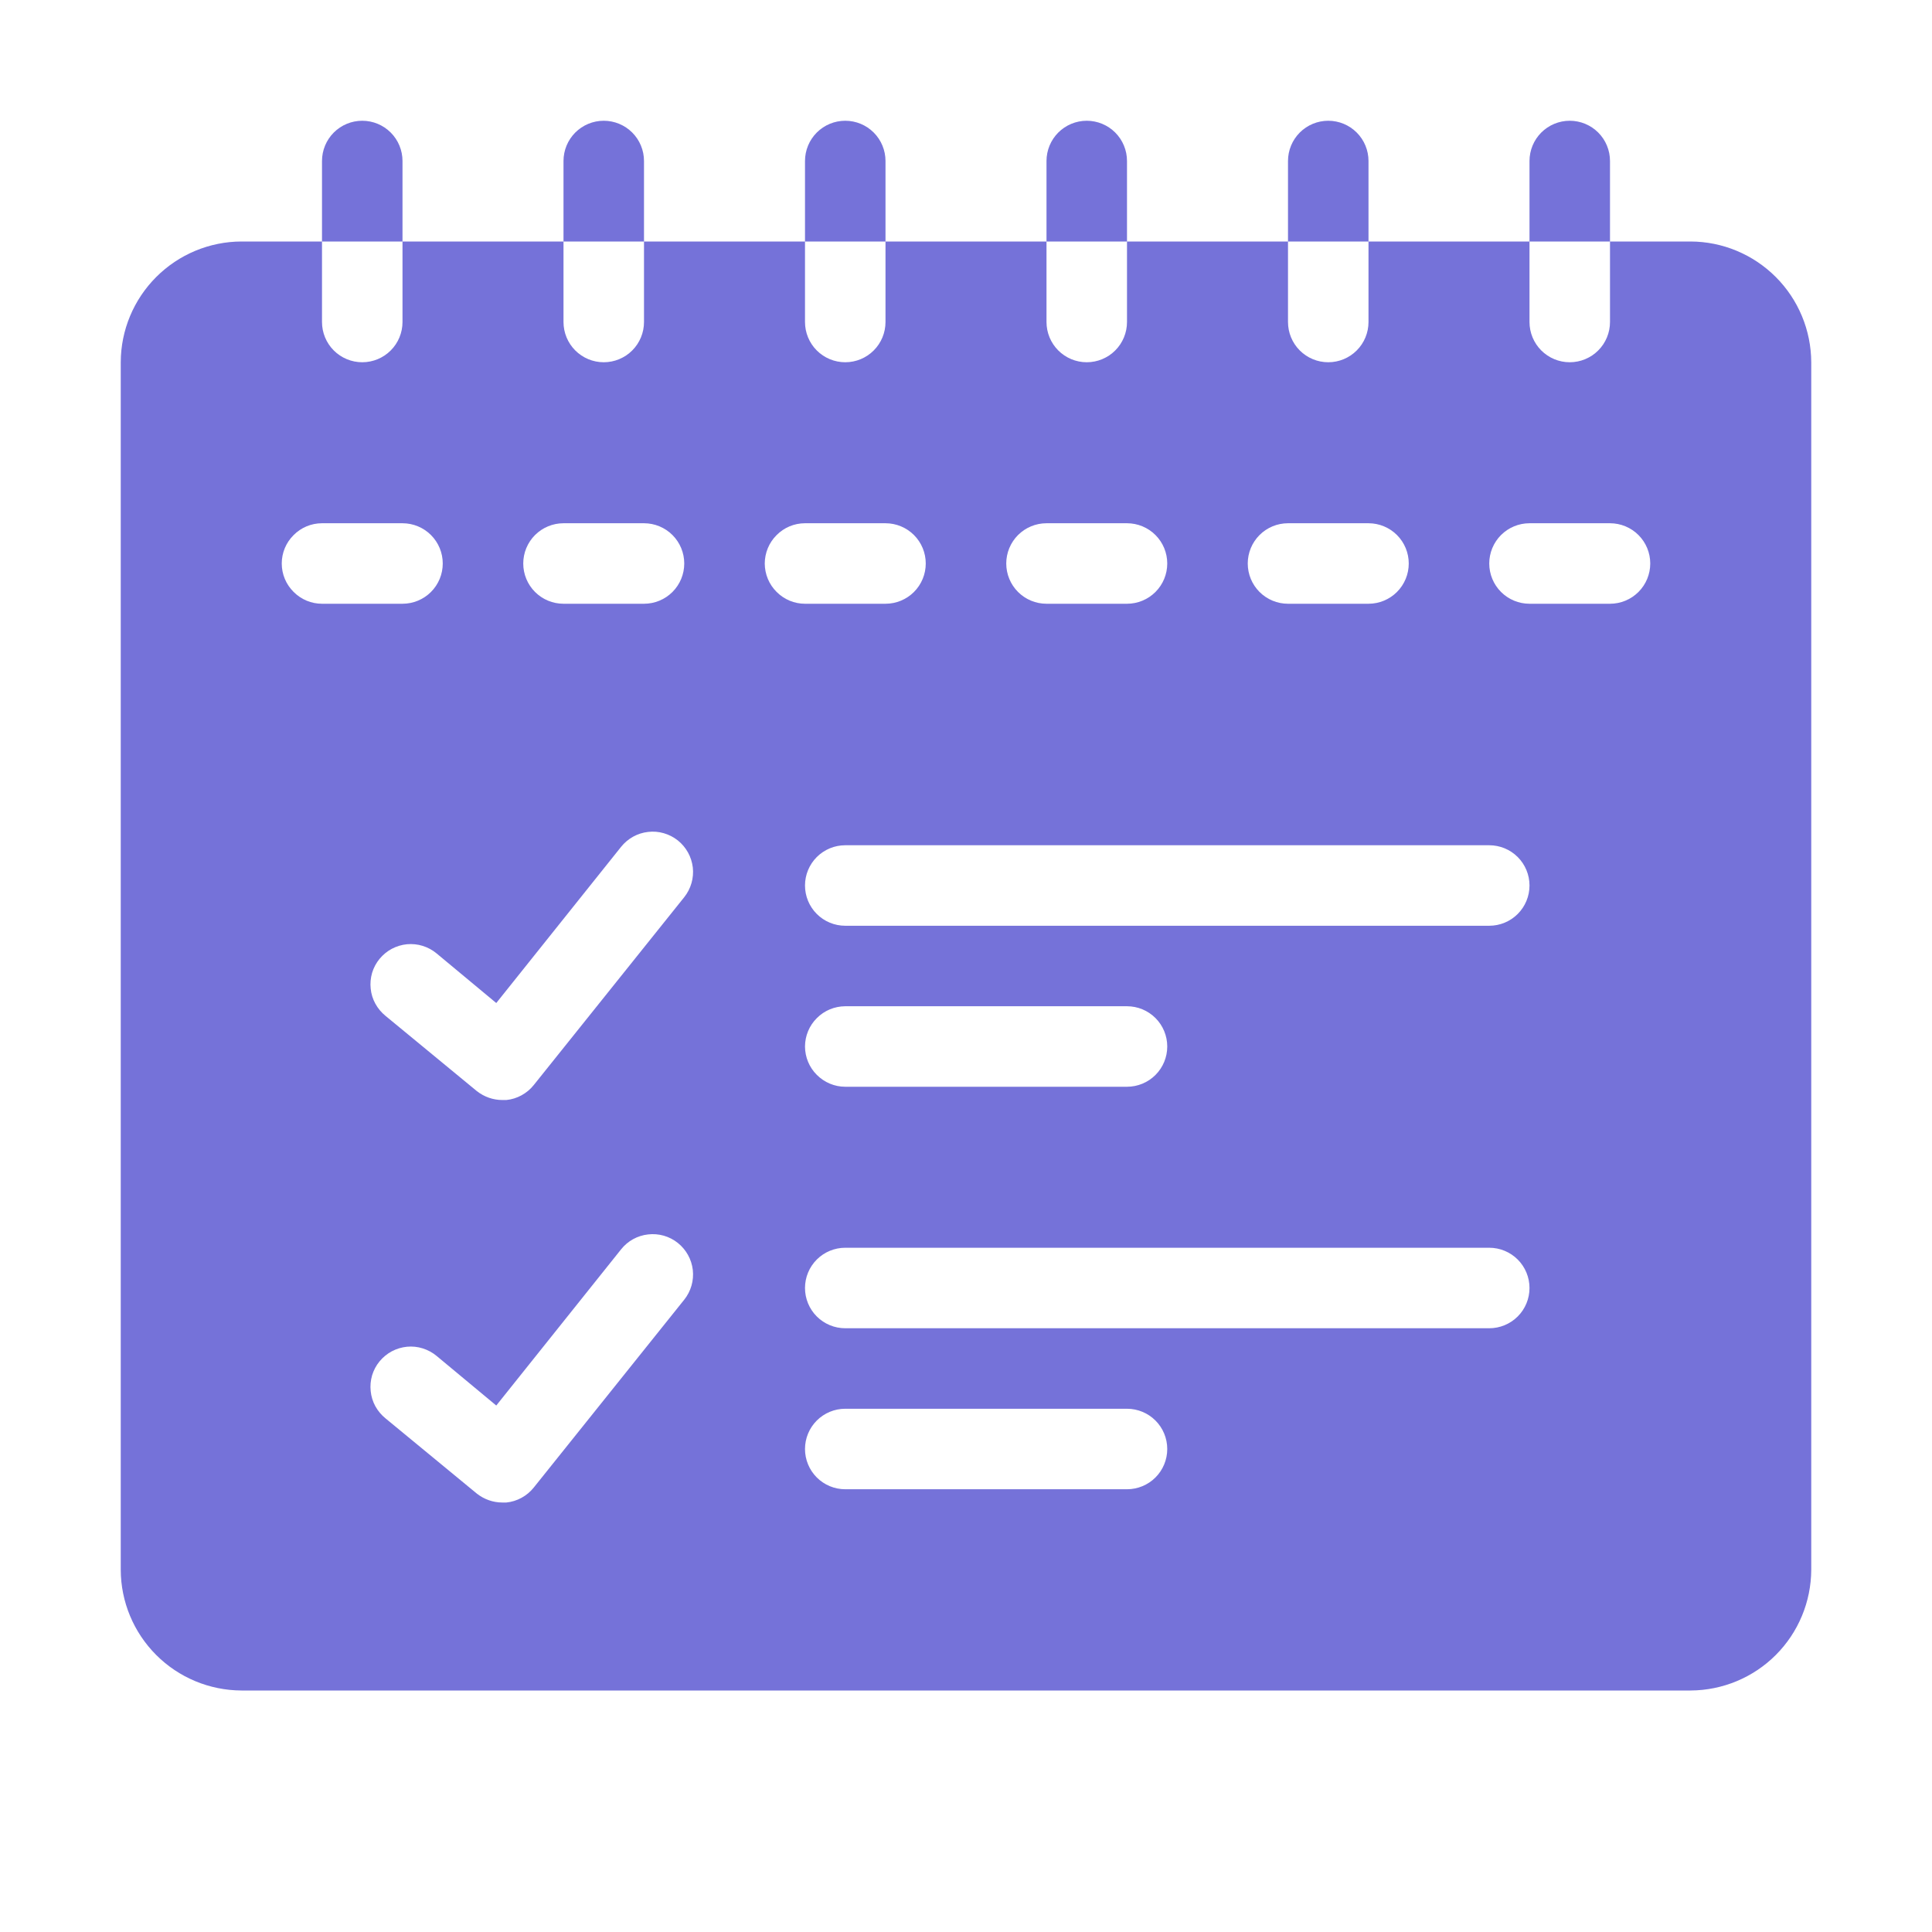 <svg width="30" height="30" viewBox="0 0 30 30" fill="none" xmlns="http://www.w3.org/2000/svg">
<path d="M6.25 2.5V3.75H5V2.5C5 2.334 5.066 2.175 5.183 2.058C5.3 1.941 5.459 1.875 5.625 1.875C5.791 1.875 5.95 1.941 6.067 2.058C6.184 2.175 6.25 2.334 6.25 2.5ZM10 2.5V3.75H8.75V2.5C8.75 2.334 8.816 2.175 8.933 2.058C9.05 1.941 9.209 1.875 9.375 1.875C9.541 1.875 9.7 1.941 9.817 2.058C9.934 2.175 10 2.334 10 2.5ZM13.75 2.5V3.75H12.5V2.5C12.5 2.334 12.566 2.175 12.683 2.058C12.8 1.941 12.959 1.875 13.125 1.875C13.291 1.875 13.45 1.941 13.567 2.058C13.684 2.175 13.75 2.334 13.75 2.5ZM17.5 2.5V3.75H16.25V2.5C16.25 2.334 16.316 2.175 16.433 2.058C16.55 1.941 16.709 1.875 16.875 1.875C17.041 1.875 17.2 1.941 17.317 2.058C17.434 2.175 17.5 2.334 17.5 2.5ZM21.25 2.5V3.75H20V2.5C20 2.334 20.066 2.175 20.183 2.058C20.3 1.941 20.459 1.875 20.625 1.875C20.791 1.875 20.95 1.941 21.067 2.058C21.184 2.175 21.25 2.334 21.25 2.5ZM25 2.5V3.75H23.75V2.5C23.75 2.334 23.816 2.175 23.933 2.058C24.05 1.941 24.209 1.875 24.375 1.875C24.541 1.875 24.7 1.941 24.817 2.058C24.934 2.175 25 2.334 25 2.5ZM26.25 3.75H25V5C25 5.166 24.934 5.325 24.817 5.442C24.7 5.559 24.541 5.625 24.375 5.625C24.209 5.625 24.05 5.559 23.933 5.442C23.816 5.325 23.75 5.166 23.75 5V3.75H21.25V5C21.25 5.166 21.184 5.325 21.067 5.442C20.95 5.559 20.791 5.625 20.625 5.625C20.459 5.625 20.3 5.559 20.183 5.442C20.066 5.325 20 5.166 20 5V3.75H17.5V5C17.5 5.166 17.434 5.325 17.317 5.442C17.2 5.559 17.041 5.625 16.875 5.625C16.709 5.625 16.55 5.559 16.433 5.442C16.316 5.325 16.25 5.166 16.25 5V3.75H13.75V5C13.75 5.166 13.684 5.325 13.567 5.442C13.45 5.559 13.291 5.625 13.125 5.625C12.959 5.625 12.8 5.559 12.683 5.442C12.566 5.325 12.5 5.166 12.5 5V3.75H10V5C10 5.166 9.934 5.325 9.817 5.442C9.7 5.559 9.541 5.625 9.375 5.625C9.209 5.625 9.05 5.559 8.933 5.442C8.816 5.325 8.75 5.166 8.75 5V3.75H6.25V5C6.25 5.166 6.184 5.325 6.067 5.442C5.95 5.559 5.791 5.625 5.625 5.625C5.459 5.625 5.3 5.559 5.183 5.442C5.066 5.325 5 5.166 5 5V3.75H3.75C3.253 3.751 2.777 3.95 2.426 4.301C2.075 4.652 1.876 5.128 1.875 5.625V24.375C1.876 24.872 2.075 25.348 2.426 25.699C2.777 26.05 3.253 26.248 3.75 26.25H26.25C26.747 26.248 27.223 26.05 27.574 25.699C27.925 25.348 28.123 24.872 28.125 24.375V5.625C28.123 5.128 27.925 4.652 27.574 4.301C27.223 3.95 26.747 3.751 26.25 3.75ZM20 8.125H21.25C21.416 8.125 21.575 8.191 21.692 8.308C21.809 8.425 21.875 8.584 21.875 8.75C21.875 8.916 21.809 9.075 21.692 9.192C21.575 9.309 21.416 9.375 21.25 9.375H20C19.834 9.375 19.675 9.309 19.558 9.192C19.441 9.075 19.375 8.916 19.375 8.75C19.375 8.584 19.441 8.425 19.558 8.308C19.675 8.191 19.834 8.125 20 8.125ZM16.25 8.125H17.5C17.666 8.125 17.825 8.191 17.942 8.308C18.059 8.425 18.125 8.584 18.125 8.75C18.125 8.916 18.059 9.075 17.942 9.192C17.825 9.309 17.666 9.375 17.5 9.375H16.25C16.084 9.375 15.925 9.309 15.808 9.192C15.691 9.075 15.625 8.916 15.625 8.75C15.625 8.584 15.691 8.425 15.808 8.308C15.925 8.191 16.084 8.125 16.25 8.125ZM8.75 8.125H10C10.166 8.125 10.325 8.191 10.442 8.308C10.559 8.425 10.625 8.584 10.625 8.75C10.625 8.916 10.559 9.075 10.442 9.192C10.325 9.309 10.166 9.375 10 9.375H8.75C8.584 9.375 8.425 9.309 8.308 9.192C8.191 9.075 8.125 8.916 8.125 8.75C8.125 8.584 8.191 8.425 8.308 8.308C8.425 8.191 8.584 8.125 8.75 8.125ZM4.375 8.75C4.375 8.584 4.441 8.426 4.559 8.309C4.676 8.191 4.834 8.125 5 8.125H6.25C6.416 8.125 6.575 8.191 6.692 8.308C6.809 8.425 6.875 8.584 6.875 8.75C6.875 8.916 6.809 9.075 6.692 9.192C6.575 9.309 6.416 9.375 6.25 9.375H5C4.834 9.375 4.676 9.309 4.559 9.191C4.441 9.074 4.375 8.916 4.375 8.75ZM10.625 20.181L8.287 23.1C8.235 23.165 8.171 23.218 8.098 23.258C8.025 23.298 7.945 23.323 7.862 23.331H7.8C7.657 23.331 7.519 23.282 7.406 23.194L5.987 22.025C5.923 21.973 5.869 21.909 5.829 21.837C5.789 21.764 5.764 21.684 5.756 21.601C5.747 21.519 5.755 21.436 5.778 21.356C5.802 21.277 5.841 21.203 5.894 21.139C5.947 21.075 6.011 21.022 6.084 20.983C6.158 20.944 6.238 20.92 6.32 20.912C6.403 20.904 6.486 20.913 6.565 20.938C6.644 20.963 6.718 21.003 6.781 21.056L7.706 21.825L9.644 19.4C9.747 19.27 9.898 19.186 10.064 19.168C10.229 19.149 10.395 19.196 10.525 19.3C10.655 19.404 10.739 19.555 10.758 19.72C10.776 19.885 10.729 20.051 10.625 20.181ZM10.625 13.931L8.287 16.85C8.235 16.915 8.171 16.968 8.098 17.008C8.025 17.048 7.945 17.073 7.862 17.081H7.8C7.657 17.081 7.519 17.032 7.406 16.944L5.987 15.775C5.923 15.723 5.869 15.659 5.829 15.586C5.789 15.514 5.764 15.434 5.756 15.351C5.747 15.269 5.755 15.186 5.778 15.106C5.802 15.027 5.841 14.953 5.894 14.889C5.947 14.825 6.011 14.772 6.084 14.733C6.158 14.694 6.238 14.67 6.32 14.662C6.403 14.655 6.486 14.663 6.565 14.688C6.644 14.713 6.718 14.753 6.781 14.806L7.706 15.575L9.644 13.15C9.695 13.086 9.759 13.032 9.831 12.992C9.903 12.952 9.982 12.927 10.064 12.918C10.146 12.908 10.228 12.915 10.307 12.938C10.387 12.961 10.461 12.999 10.525 13.05C10.589 13.101 10.643 13.165 10.683 13.237C10.723 13.309 10.748 13.388 10.758 13.47C10.767 13.552 10.76 13.635 10.737 13.714C10.714 13.793 10.676 13.867 10.625 13.931ZM11.875 8.75C11.876 8.584 11.941 8.426 12.059 8.309C12.176 8.191 12.334 8.125 12.5 8.125H13.75C13.916 8.125 14.075 8.191 14.192 8.308C14.309 8.425 14.375 8.584 14.375 8.75C14.375 8.916 14.309 9.075 14.192 9.192C14.075 9.309 13.916 9.375 13.75 9.375H12.5C12.334 9.375 12.176 9.309 12.059 9.191C11.941 9.074 11.876 8.916 11.875 8.75ZM17.5 23.125H13.125C12.959 23.125 12.8 23.059 12.683 22.942C12.566 22.825 12.5 22.666 12.5 22.5C12.5 22.334 12.566 22.175 12.683 22.058C12.8 21.941 12.959 21.875 13.125 21.875H17.5C17.666 21.875 17.825 21.941 17.942 22.058C18.059 22.175 18.125 22.334 18.125 22.5C18.125 22.666 18.059 22.825 17.942 22.942C17.825 23.059 17.666 23.125 17.5 23.125ZM23.125 20.625H13.125C12.959 20.625 12.8 20.559 12.683 20.442C12.566 20.325 12.5 20.166 12.5 20C12.5 19.834 12.566 19.675 12.683 19.558C12.8 19.441 12.959 19.375 13.125 19.375H23.125C23.291 19.375 23.45 19.441 23.567 19.558C23.684 19.675 23.75 19.834 23.75 20C23.75 20.166 23.684 20.325 23.567 20.442C23.45 20.559 23.291 20.625 23.125 20.625ZM12.5 16.25C12.501 16.084 12.566 15.926 12.684 15.809C12.801 15.691 12.959 15.626 13.125 15.625H17.5C17.666 15.625 17.825 15.691 17.942 15.808C18.059 15.925 18.125 16.084 18.125 16.25C18.125 16.416 18.059 16.575 17.942 16.692C17.825 16.809 17.666 16.875 17.5 16.875H13.125C12.959 16.875 12.801 16.808 12.684 16.691C12.566 16.574 12.501 16.416 12.5 16.25ZM23.125 14.375H13.125C12.959 14.375 12.8 14.309 12.683 14.192C12.566 14.075 12.5 13.916 12.5 13.75C12.5 13.584 12.566 13.425 12.683 13.308C12.8 13.191 12.959 13.125 13.125 13.125H23.125C23.291 13.125 23.45 13.191 23.567 13.308C23.684 13.425 23.75 13.584 23.75 13.75C23.75 13.916 23.684 14.075 23.567 14.192C23.45 14.309 23.291 14.375 23.125 14.375ZM25 9.375H23.75C23.584 9.375 23.425 9.309 23.308 9.192C23.191 9.075 23.125 8.916 23.125 8.75C23.125 8.584 23.191 8.425 23.308 8.308C23.425 8.191 23.584 8.125 23.75 8.125H25C25.166 8.125 25.325 8.191 25.442 8.308C25.559 8.425 25.625 8.584 25.625 8.75C25.625 8.916 25.559 9.075 25.442 9.192C25.325 9.309 25.166 9.375 25 9.375Z" fill="#7572D9"/>
</svg>
